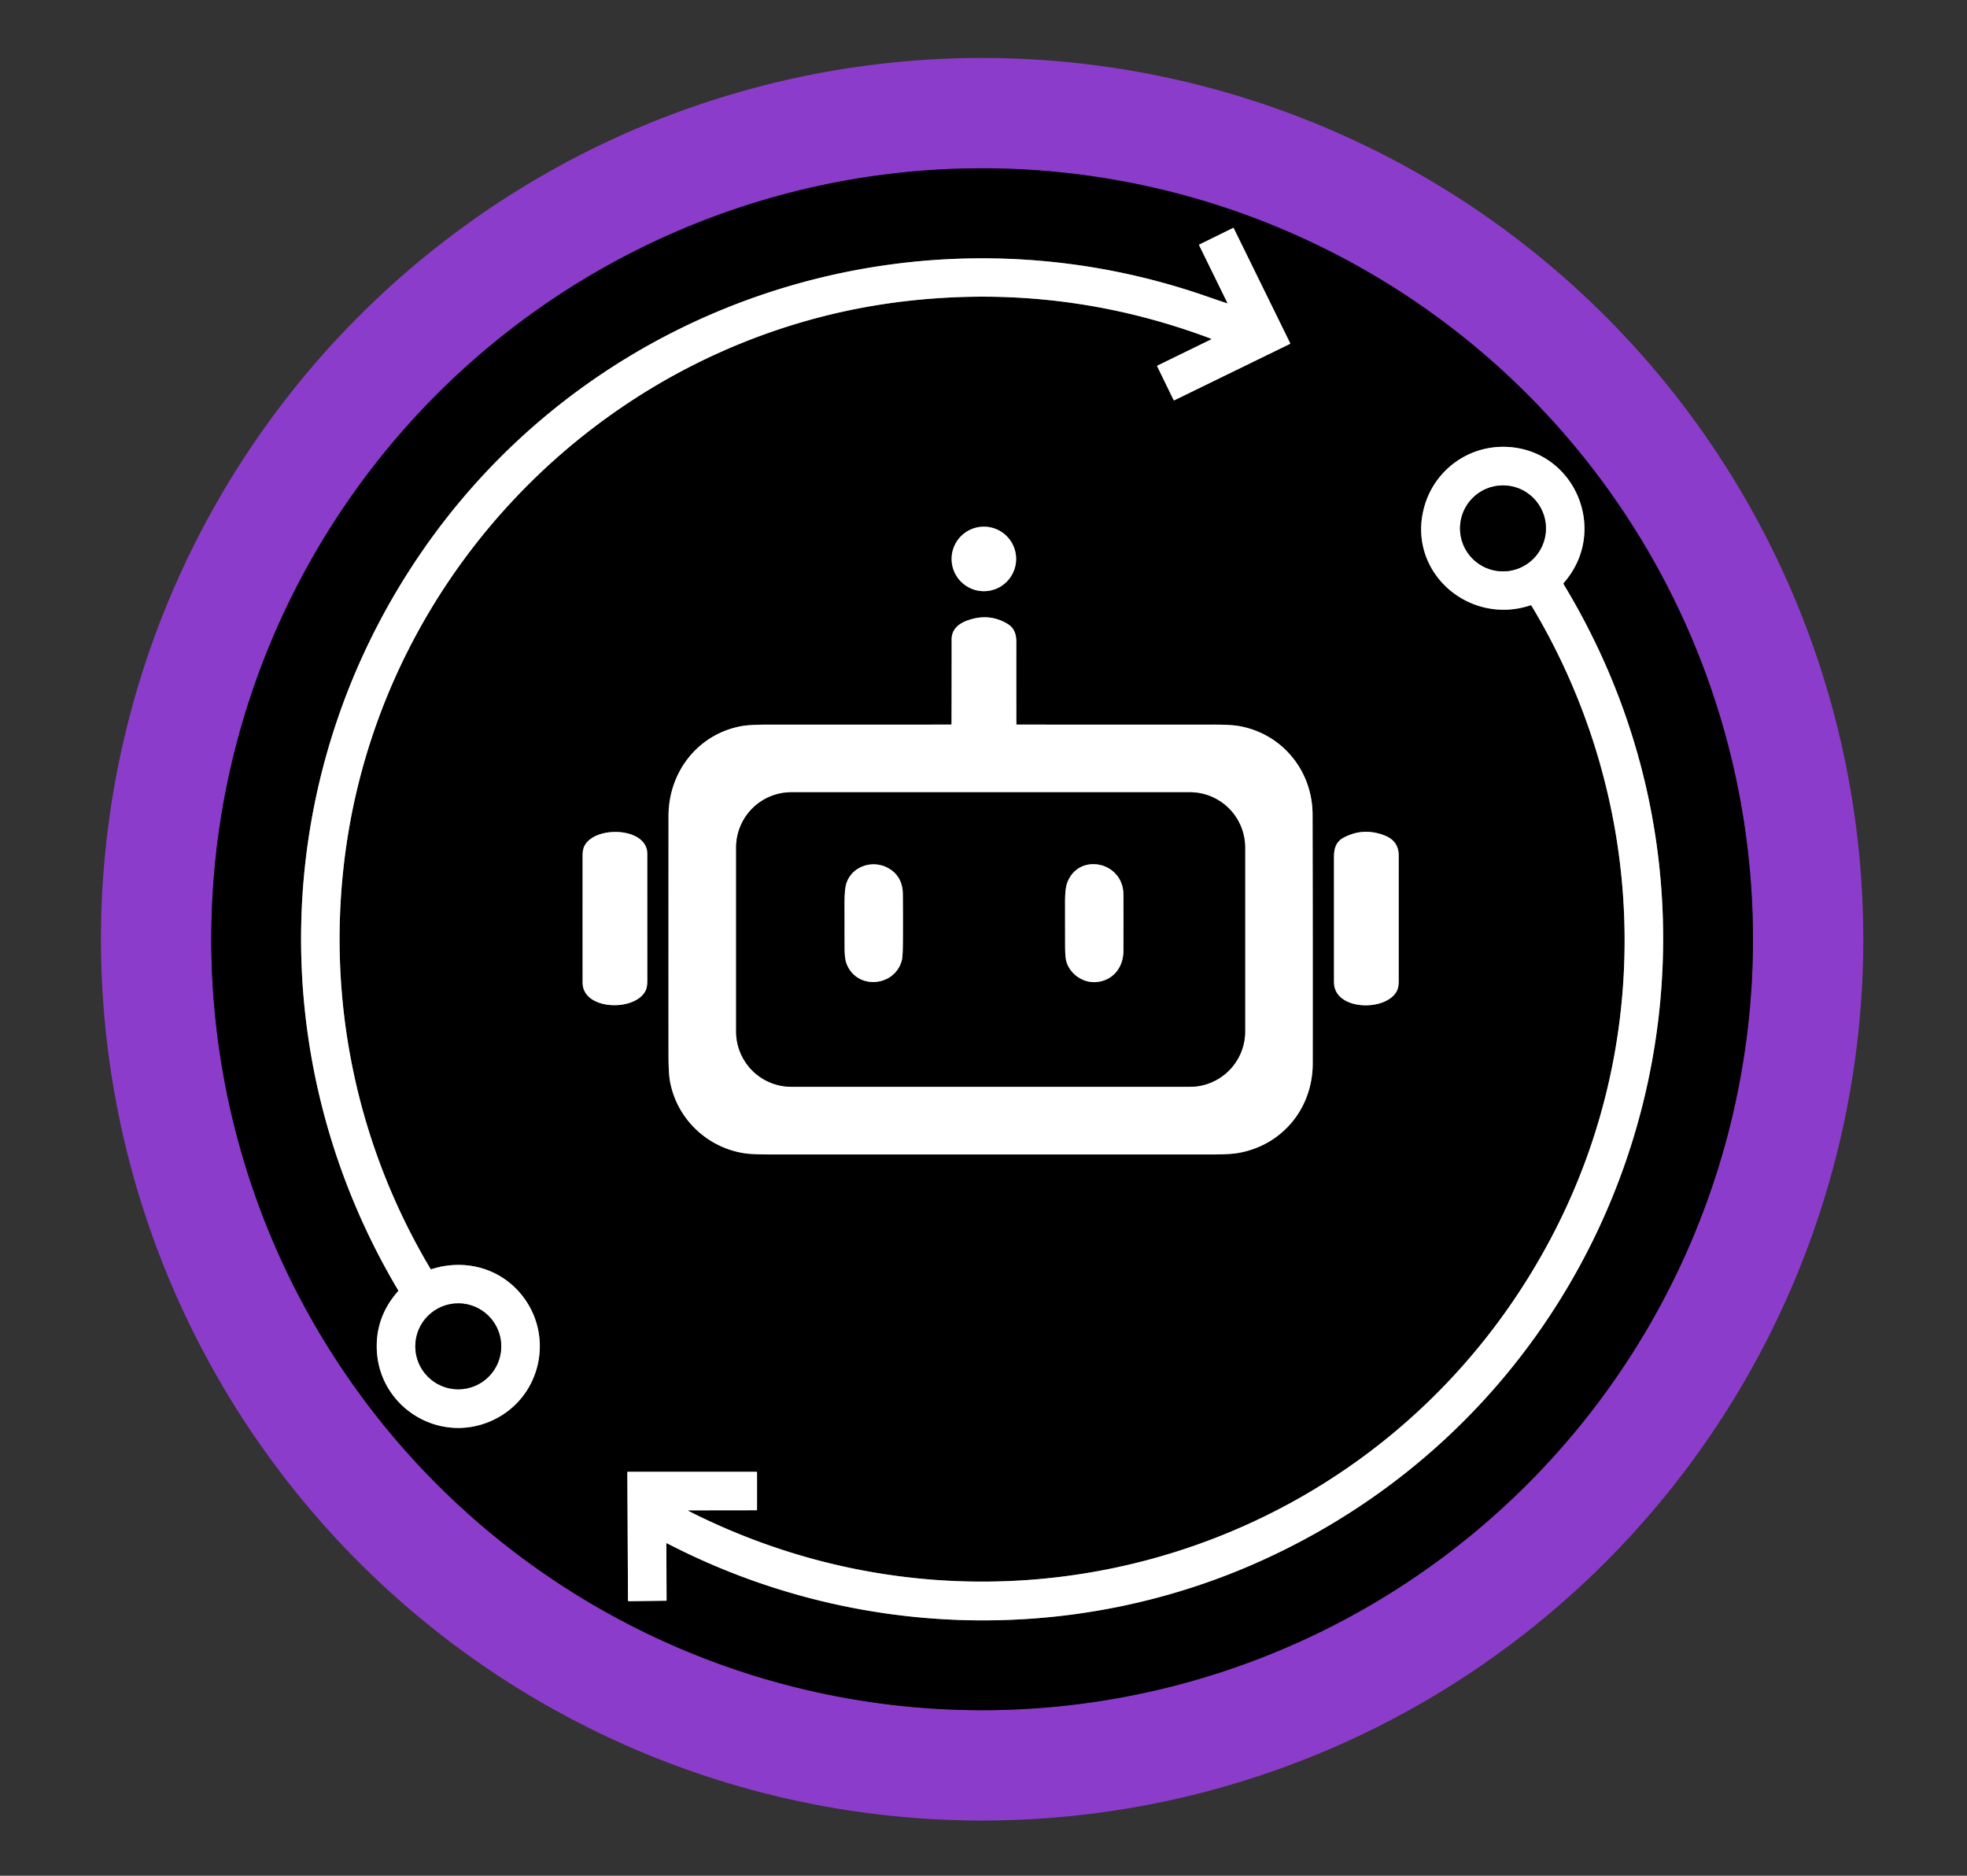 <?xml version="1.0" standalone="no"?>
<!DOCTYPE svg PUBLIC "-//W3C//DTD SVG 1.1//EN" "http://www.w3.org/Graphics/SVG/1.1/DTD/svg11.dtd">
<svg xmlns="http://www.w3.org/2000/svg" version="1.1" viewBox="0.00 0.00 1483.00 1414.00" width="1483" height="1414">
<rect x="0.00" y="0.00" width="1483.00" height="1414.00" fill="#333333" stroke="none"/>
<g stroke-width="2.00" fill="none" stroke-linecap="butt">
<path stroke="#461e65" vector-effect="non-scaling-stroke" d="   M 1321.62 708.04   A 581.16 581.16 0.0 0 0 740.46 126.88   A 581.16 581.16 0.0 0 0 159.30 708.04   A 581.16 581.16 0.0 0 0 740.46 1289.20   A 581.16 581.16 0.0 0 0 1321.62 708.04"/>
<path stroke="#808080" vector-effect="non-scaling-stroke" d="   M 913.04 255.32   A 0.31 0.30 42.2 0 1 913.07 255.88   L 872.85 275.51   Q 872.28 275.78 872.56 276.35   L 884.74 301.37   Q 885.02 301.93 885.57 301.66   L 972.36 259.34   Q 972.89 259.08 972.63 258.55   L 930.09 171.91   A 0.25 0.24 64.0 0 0 929.76 171.79   L 904.46 184.23   Q 903.89 184.51 904.17 185.07   L 925.31 228.20   Q 925.59 228.77 924.98 228.57   Q 917.88 226.26 910.86 223.80   C 694.85 147.97 453.63 224.06 321.69 410.67   C 203.42 577.96 195.61 796.76 300.15 972.55   A 0.77 0.75 -39.9 0 1 300.06 973.44   Q 282.89 992.92 284.12 1018.02   C 286.18 1060.40 329.84 1087.97 369.03 1071.69   C 407.69 1055.62 419.27 1006.84 392.30 974.96   C 375.82 955.47 349.64 948.94 325.30 956.76   Q 324.81 956.92 324.54 956.47   C 267.28 860.42 245.06 748.30 261.09 637.57   C 292.33 421.68 468.12 250.93 684.94 226.78   Q 802.44 213.69 913.04 255.32"/>
<path stroke="#808080" vector-effect="non-scaling-stroke" d="   M 519.25 1138.55   L 570.26 1138.48   Q 570.75 1138.48 570.75 1137.99   L 570.75 1110.03   A 0.53 0.53 0.0 0 0 570.22 1109.50   L 473.39 1109.50   A 0.42 0.42 0.0 0 0 472.97 1109.92   L 473.48 1206.39   A 0.65 0.65 0.0 0 0 474.14 1207.04   L 502.07 1206.67   Q 502.55 1206.67 502.55 1206.18   L 502.38 1163.70   A 0.35 0.35 0.0 0 1 502.89 1163.39   C 643.35 1236.20 810.30 1241.06 953.74 1175.24   C 1233.91 1046.68 1338.60 704.10 1178.91 440.51   A 0.99 0.99 0.0 0 1 1179.01 439.34   C 1213.46 400.03 1187.23 338.50 1135.23 336.86   C 1106.22 335.95 1080.75 355.19 1073.52 383.21   C 1061.05 431.54 1107.72 471.68 1153.86 456.30   Q 1154.36 456.13 1154.63 456.58   C 1240.72 599.63 1248.73 777.69 1172.80 926.70   C 1050.34 1167.02 759.40 1260.75 519.13 1139.04   A 0.26 0.26 0.0 0 1 519.25 1138.55"/>
<path stroke="#808080" vector-effect="non-scaling-stroke" d="   M 766.10 421.34   A 24.32 24.32 0.0 0 0 741.78 397.02   A 24.32 24.32 0.0 0 0 717.46 421.34   A 24.32 24.32 0.0 0 0 741.78 445.66   A 24.32 24.32 0.0 0 0 766.10 421.34"/>
<path stroke="#808080" vector-effect="non-scaling-stroke" d="   M 766.27 545.68   Q 766.20 514.94 766.25 484.18   C 766.26 478.29 764.77 473.51 759.96 470.52   Q 745.85 461.77 729.24 467.78   C 722.52 470.21 717.49 474.59 717.49 482.01   Q 717.50 513.70 717.41 545.69   Q 717.41 546.23 716.86 546.23   Q 647.34 546.28 577.82 546.27   Q 564.49 546.26 557.91 547.59   C 525.58 554.12 504.04 582.35 504.03 615.25   Q 503.98 704.97 504.02 794.69   Q 504.02 808.60 505.07 814.64   C 510.01 843.22 533.19 865.21 561.54 869.40   Q 567.41 870.26 581.50 870.26   Q 747.87 870.23 914.25 870.26   Q 927.53 870.27 934.17 869.04   C 967.20 862.96 989.68 835.14 989.71 801.75   Q 989.79 707.90 989.60 614.06   C 989.53 581.09 966.79 553.35 934.67 547.42   Q 928.15 546.22 914.75 546.24   Q 840.78 546.31 766.81 546.22   Q 766.27 546.22 766.27 545.68"/>
<path stroke="#808080" vector-effect="non-scaling-stroke" d="   M 439.26 740.80   C 439.26 761.62 478.81 762.84 486.74 746.76   Q 488.02 744.16 488.02 739.53   Q 487.99 691.52 488.00 643.52   C 488.00 623.46 448.26 622.15 440.54 637.86   Q 439.24 640.51 439.24 645.36   Q 439.25 693.10 439.26 740.80"/>
<path stroke="#808080" vector-effect="non-scaling-stroke" d="   M 1005.76 740.48   C 1005.77 762.03 1045.29 762.77 1053.22 746.86   Q 1054.53 744.23 1054.52 739.43   Q 1054.46 692.25 1054.53 645.05   C 1054.54 637.41 1050.88 632.49 1043.75 629.74   Q 1027.68 623.55 1012.80 631.56   C 1007.49 634.41 1005.75 639.34 1005.75 645.56   Q 1005.74 693.03 1005.76 740.48"/>
<path stroke="#808080" vector-effect="non-scaling-stroke" d="   M 377.90 1014.91   A 32.39 32.39 0.0 0 0 345.51 982.52   A 32.39 32.39 0.0 0 0 313.12 1014.91   A 32.39 32.39 0.0 0 0 345.51 1047.30   A 32.39 32.39 0.0 0 0 377.90 1014.91"/>
<path stroke="#808080" vector-effect="non-scaling-stroke" d="   M 1165.55 398.31   A 32.39 32.39 0.0 0 0 1133.16 365.92   A 32.39 32.39 0.0 0 0 1100.77 398.31   A 32.39 32.39 0.0 0 0 1133.16 430.70   A 32.39 32.39 0.0 0 0 1165.55 398.31"/>
<path stroke="#808080" vector-effect="non-scaling-stroke" d="   M 938.74 638.89   A 41.65 41.65 0.0 0 0 897.09 597.24   L 596.65 597.24   A 41.65 41.65 0.0 0 0 555.00 638.89   L 555.00 777.59   A 41.65 41.65 0.0 0 0 596.65 819.24   L 897.09 819.24   A 41.65 41.65 0.0 0 0 938.74 777.59   L 938.74 638.89"/>
<path stroke="#808080" vector-effect="non-scaling-stroke" d="   M 638.13 726.15   C 645.66 746.65 675.11 744.07 680.05 723.39   Q 680.67 720.76 680.74 708.05   Q 680.82 691.05 680.68 674.07   Q 680.59 662.01 671.93 655.82   C 660.04 647.32 642.93 652.01 638.24 665.51   Q 636.72 669.91 636.73 680.67   Q 636.75 697.61 636.78 714.55   Q 636.79 722.50 638.13 726.15"/>
<path stroke="#808080" vector-effect="non-scaling-stroke" d="   M 804.21 725.55   C 807.28 734.67 816.61 740.94 826.12 740.33   C 838.65 739.54 846.92 729.65 846.98 717.00   Q 847.08 695.65 846.99 674.32   C 846.89 649.22 812.66 642.40 804.47 665.89   Q 802.98 670.15 802.99 679.79   Q 802.99 696.74 803.03 713.71   Q 803.04 722.11 804.21 725.55"/>
</g>
<path fill="#8c3cca" d="   M 1404.80 708.04   A 664.34 664.34 0.0 0 1 740.46 1372.38   A 664.34 664.34 0.0 0 1 76.12 708.04   A 664.34 664.34 0.0 0 1 740.46 43.70   A 664.34 664.34 0.0 0 1 1404.80 708.04   Z   M 1321.62 708.04   A 581.16 581.16 0.0 0 0 740.46 126.88   A 581.16 581.16 0.0 0 0 159.30 708.04   A 581.16 581.16 0.0 0 0 740.46 1289.20   A 581.16 581.16 0.0 0 0 1321.62 708.04   Z"/>
<path fill="#000000" d="   M 1321.62 708.04   A 581.16 581.16 0.0 0 1 740.46 1289.20   A 581.16 581.16 0.0 0 1 159.30 708.04   A 581.16 581.16 0.0 0 1 740.46 126.88   A 581.16 581.16 0.0 0 1 1321.62 708.04   Z   M 913.04 255.32   A 0.31 0.30 42.2 0 1 913.07 255.88   L 872.85 275.51   Q 872.28 275.78 872.56 276.35   L 884.74 301.37   Q 885.02 301.93 885.57 301.66   L 972.36 259.34   Q 972.89 259.08 972.63 258.55   L 930.09 171.91   A 0.25 0.24 64.0 0 0 929.76 171.79   L 904.46 184.23   Q 903.89 184.51 904.17 185.07   L 925.31 228.20   Q 925.59 228.77 924.98 228.57   Q 917.88 226.26 910.86 223.80   C 694.85 147.97 453.63 224.06 321.69 410.67   C 203.42 577.96 195.61 796.76 300.15 972.55   A 0.77 0.75 -39.9 0 1 300.06 973.44   Q 282.89 992.92 284.12 1018.02   C 286.18 1060.40 329.84 1087.97 369.03 1071.69   C 407.69 1055.62 419.27 1006.84 392.30 974.96   C 375.82 955.47 349.64 948.94 325.30 956.76   Q 324.81 956.92 324.54 956.47   C 267.28 860.42 245.06 748.30 261.09 637.57   C 292.33 421.68 468.12 250.93 684.94 226.78   Q 802.44 213.69 913.04 255.32   Z   M 519.25 1138.55   L 570.26 1138.48   Q 570.75 1138.48 570.75 1137.99   L 570.75 1110.03   A 0.53 0.53 0.0 0 0 570.22 1109.50   L 473.39 1109.50   A 0.42 0.42 0.0 0 0 472.97 1109.92   L 473.48 1206.39   A 0.65 0.65 0.0 0 0 474.14 1207.04   L 502.07 1206.67   Q 502.55 1206.67 502.55 1206.18   L 502.38 1163.70   A 0.35 0.35 0.0 0 1 502.89 1163.39   C 643.35 1236.20 810.30 1241.06 953.74 1175.24   C 1233.91 1046.68 1338.60 704.10 1178.91 440.51   A 0.99 0.99 0.0 0 1 1179.01 439.34   C 1213.46 400.03 1187.23 338.50 1135.23 336.86   C 1106.22 335.95 1080.75 355.19 1073.52 383.21   C 1061.05 431.54 1107.72 471.68 1153.86 456.30   Q 1154.36 456.13 1154.63 456.58   C 1240.72 599.63 1248.73 777.69 1172.80 926.70   C 1050.34 1167.02 759.40 1260.75 519.13 1139.04   A 0.26 0.26 0.0 0 1 519.25 1138.55   Z   M 766.10 421.34   A 24.32 24.32 0.0 0 0 741.78 397.02   A 24.32 24.32 0.0 0 0 717.46 421.34   A 24.32 24.32 0.0 0 0 741.78 445.66   A 24.32 24.32 0.0 0 0 766.10 421.34   Z   M 766.27 545.68   Q 766.20 514.94 766.25 484.18   C 766.26 478.29 764.77 473.51 759.96 470.52   Q 745.85 461.77 729.24 467.78   C 722.52 470.21 717.49 474.59 717.49 482.01   Q 717.50 513.70 717.41 545.69   Q 717.41 546.23 716.86 546.23   Q 647.34 546.28 577.82 546.27   Q 564.49 546.26 557.91 547.59   C 525.58 554.12 504.04 582.35 504.03 615.25   Q 503.98 704.97 504.02 794.69   Q 504.02 808.60 505.07 814.64   C 510.01 843.22 533.19 865.21 561.54 869.40   Q 567.41 870.26 581.50 870.26   Q 747.87 870.23 914.25 870.26   Q 927.53 870.27 934.17 869.04   C 967.20 862.96 989.68 835.14 989.71 801.75   Q 989.79 707.90 989.60 614.06   C 989.53 581.09 966.79 553.35 934.67 547.42   Q 928.15 546.22 914.75 546.24   Q 840.78 546.31 766.81 546.22   Q 766.27 546.22 766.27 545.68   Z   M 439.26 740.80   C 439.26 761.62 478.81 762.84 486.74 746.76   Q 488.02 744.16 488.02 739.53   Q 487.99 691.52 488.00 643.52   C 488.00 623.46 448.26 622.15 440.54 637.86   Q 439.24 640.51 439.24 645.36   Q 439.25 693.10 439.26 740.80   Z   M 1005.76 740.48   C 1005.77 762.03 1045.29 762.77 1053.22 746.86   Q 1054.53 744.23 1054.52 739.43   Q 1054.46 692.25 1054.53 645.05   C 1054.54 637.41 1050.88 632.49 1043.75 629.74   Q 1027.68 623.55 1012.80 631.56   C 1007.49 634.41 1005.75 639.34 1005.75 645.56   Q 1005.74 693.03 1005.76 740.48   Z"/>
<path fill="#ffffff" d="   M 913.04 255.32   Q 802.44 213.69 684.94 226.78   C 468.12 250.93 292.33 421.68 261.09 637.57   C 245.06 748.30 267.28 860.42 324.54 956.47   Q 324.81 956.92 325.30 956.76   C 349.64 948.94 375.82 955.47 392.30 974.96   C 419.27 1006.84 407.69 1055.62 369.03 1071.69   C 329.84 1087.97 286.18 1060.40 284.12 1018.02   Q 282.89 992.92 300.06 973.44   A 0.77 0.75 -39.9 0 0 300.15 972.55   C 195.61 796.76 203.42 577.96 321.69 410.67   C 453.63 224.06 694.85 147.97 910.86 223.80   Q 917.88 226.26 924.98 228.57   Q 925.59 228.77 925.31 228.20   L 904.17 185.07   Q 903.89 184.51 904.46 184.23   L 929.76 171.79   A 0.25 0.24 64.0 0 1 930.09 171.91   L 972.63 258.55   Q 972.89 259.08 972.36 259.34   L 885.57 301.66   Q 885.02 301.93 884.74 301.37   L 872.56 276.35   Q 872.28 275.78 872.85 275.51   L 913.07 255.88   A 0.31 0.30 42.2 0 0 913.04 255.32   Z   M 377.90 1014.91   A 32.39 32.39 0.0 0 0 345.51 982.52   A 32.39 32.39 0.0 0 0 313.12 1014.91   A 32.39 32.39 0.0 0 0 345.51 1047.30   A 32.39 32.39 0.0 0 0 377.90 1014.91   Z"/>
<path fill="#ffffff" d="   M 519.25 1138.55   A 0.26 0.26 0.0 0 0 519.13 1139.04   C 759.40 1260.75 1050.34 1167.02 1172.80 926.70   C 1248.73 777.69 1240.72 599.63 1154.63 456.58   Q 1154.36 456.13 1153.86 456.30   C 1107.72 471.68 1061.05 431.54 1073.52 383.21   C 1080.75 355.19 1106.22 335.95 1135.23 336.86   C 1187.23 338.50 1213.46 400.03 1179.01 439.34   A 0.99 0.99 0.0 0 0 1178.91 440.51   C 1338.60 704.10 1233.91 1046.68 953.74 1175.24   C 810.30 1241.06 643.35 1236.20 502.89 1163.39   A 0.35 0.35 0.0 0 0 502.38 1163.70   L 502.55 1206.18   Q 502.55 1206.67 502.07 1206.67   L 474.14 1207.04   A 0.65 0.65 0.0 0 1 473.48 1206.39   L 472.97 1109.92   A 0.42 0.42 0.0 0 1 473.39 1109.50   L 570.22 1109.50   A 0.53 0.53 0.0 0 1 570.75 1110.03   L 570.75 1137.99   Q 570.75 1138.48 570.26 1138.48   L 519.25 1138.55   Z   M 1165.55 398.31   A 32.39 32.39 0.0 0 0 1133.16 365.92   A 32.39 32.39 0.0 0 0 1100.77 398.31   A 32.39 32.39 0.0 0 0 1133.16 430.70   A 32.39 32.39 0.0 0 0 1165.55 398.31   Z"/>
<circle fill="#000000" cx="1133.16" cy="398.31" r="32.39"/>
<circle fill="#ffffff" cx="741.78" cy="421.34" r="24.32"/>
<path fill="#ffffff" d="   M 766.81 546.22   Q 840.78 546.31 914.75 546.24   Q 928.15 546.22 934.67 547.42   C 966.79 553.35 989.53 581.09 989.60 614.06   Q 989.79 707.90 989.71 801.75   C 989.68 835.14 967.20 862.96 934.17 869.04   Q 927.53 870.27 914.25 870.26   Q 747.87 870.23 581.50 870.26   Q 567.41 870.26 561.54 869.40   C 533.19 865.21 510.01 843.22 505.07 814.64   Q 504.02 808.60 504.02 794.69   Q 503.98 704.97 504.03 615.25   C 504.04 582.35 525.58 554.12 557.91 547.59   Q 564.49 546.26 577.82 546.27   Q 647.34 546.28 716.86 546.23   Q 717.41 546.23 717.41 545.69   Q 717.50 513.70 717.49 482.01   C 717.49 474.59 722.52 470.21 729.24 467.78   Q 745.85 461.77 759.96 470.52   C 764.77 473.51 766.26 478.29 766.25 484.18   Q 766.20 514.94 766.27 545.68   Q 766.27 546.22 766.81 546.22   Z   M 938.74 638.89   A 41.65 41.65 0.0 0 0 897.09 597.24   L 596.65 597.24   A 41.65 41.65 0.0 0 0 555.00 638.89   L 555.00 777.59   A 41.65 41.65 0.0 0 0 596.65 819.24   L 897.09 819.24   A 41.65 41.65 0.0 0 0 938.74 777.59   L 938.74 638.89   Z"/>
<path fill="#000000" d="   M 938.74 777.59   A 41.65 41.65 0.0 0 1 897.09 819.24   L 596.65 819.24   A 41.65 41.65 0.0 0 1 555.00 777.59   L 555.00 638.89   A 41.65 41.65 0.0 0 1 596.65 597.24   L 897.09 597.24   A 41.65 41.65 0.0 0 1 938.74 638.89   L 938.74 777.59   Z   M 638.13 726.15   C 645.66 746.65 675.11 744.07 680.05 723.39   Q 680.67 720.76 680.74 708.05   Q 680.82 691.05 680.68 674.07   Q 680.59 662.01 671.93 655.82   C 660.04 647.32 642.93 652.01 638.24 665.51   Q 636.72 669.91 636.73 680.67   Q 636.75 697.61 636.78 714.55   Q 636.79 722.50 638.13 726.15   Z   M 804.21 725.55   C 807.28 734.67 816.61 740.94 826.12 740.33   C 838.65 739.54 846.92 729.65 846.98 717.00   Q 847.08 695.65 846.99 674.32   C 846.89 649.22 812.66 642.40 804.47 665.89   Q 802.98 670.15 802.99 679.79   Q 802.99 696.74 803.03 713.71   Q 803.04 722.11 804.21 725.55   Z"/>
<path fill="#ffffff" d="   M 486.74 746.76   C 478.81 762.84 439.26 761.62 439.26 740.80   Q 439.25 693.10 439.24 645.36   Q 439.24 640.51 440.54 637.86   C 448.26 622.15 488.00 623.46 488.00 643.52   Q 487.99 691.52 488.02 739.53   Q 488.02 744.16 486.74 746.76   Z"/>
<path fill="#ffffff" d="   M 1053.22 746.86   C 1045.29 762.77 1005.77 762.03 1005.76 740.48   Q 1005.74 693.03 1005.75 645.56   C 1005.75 639.34 1007.49 634.41 1012.80 631.56   Q 1027.68 623.55 1043.75 629.74   C 1050.88 632.49 1054.54 637.41 1054.53 645.05   Q 1054.46 692.25 1054.52 739.43   Q 1054.53 744.23 1053.22 746.86   Z"/>
<path fill="#ffffff" d="   M 680.05 723.39   C 675.11 744.07 645.66 746.65 638.13 726.15   Q 636.79 722.50 636.78 714.55   Q 636.75 697.61 636.73 680.67   Q 636.72 669.91 638.24 665.51   C 642.93 652.01 660.04 647.32 671.93 655.82   Q 680.59 662.01 680.68 674.07   Q 680.82 691.05 680.74 708.05   Q 680.67 720.76 680.05 723.39   Z"/>
<path fill="#ffffff" d="   M 826.12 740.33   C 816.61 740.94 807.28 734.67 804.21 725.55   Q 803.04 722.11 803.03 713.71   Q 802.99 696.74 802.99 679.79   Q 802.98 670.15 804.47 665.89   C 812.66 642.40 846.89 649.22 846.99 674.32   Q 847.08 695.65 846.98 717.00   C 846.92 729.65 838.65 739.54 826.12 740.33   Z"/>
<circle fill="#000000" cx="345.51" cy="1014.91" r="32.39"/>
</svg>